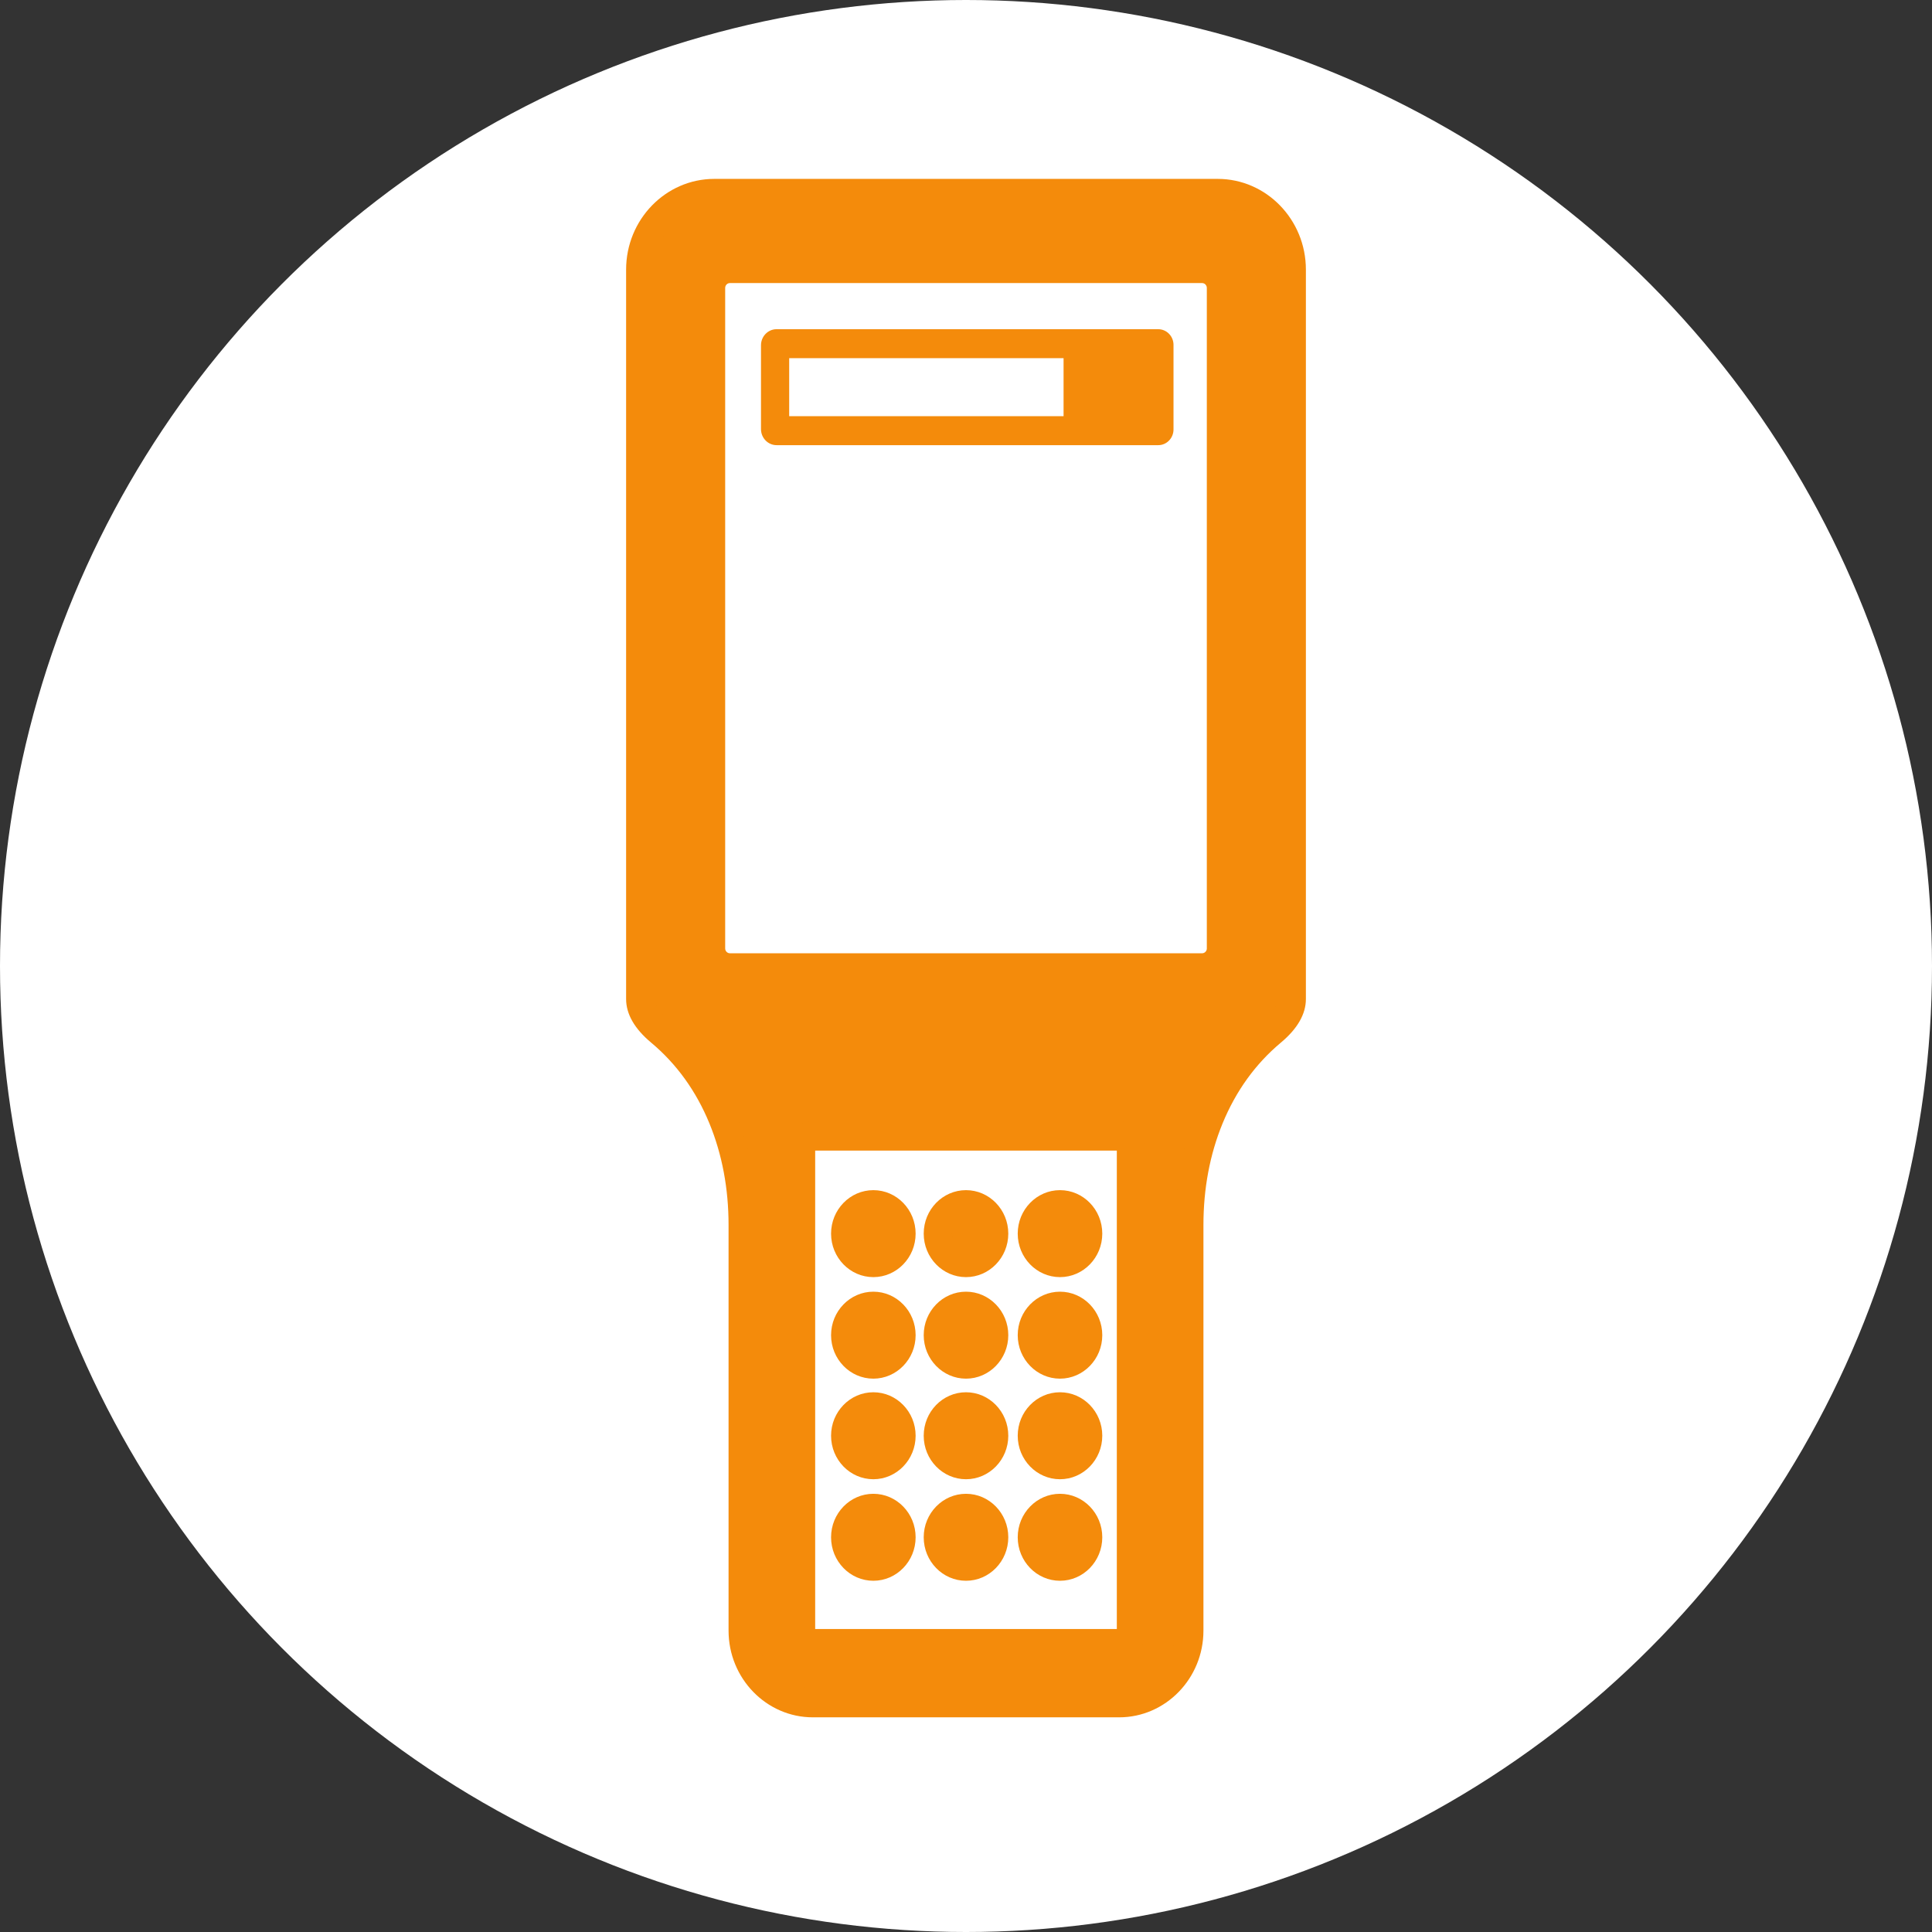 <svg width="108" height="108" viewBox="0 0 108 108" fill="none" xmlns="http://www.w3.org/2000/svg">
<rect x="0" y="0" width="108" height="108" fill="#333333" stroke="none"/>
<circle cx="54" cy="54" r="54" fill="white"/>
<path d="M68.052 10.88H39.913C37.625 10.88 35.77 12.788 35.77 15.141V55.917C35.77 56.564 36.223 57.177 36.88 57.727C40.026 60.358 41.498 64.379 41.498 68.55V91.222C41.498 93.452 43.255 95.26 45.423 95.26H62.541C64.71 95.26 66.467 93.452 66.467 91.222V68.55C66.467 64.379 67.938 60.358 71.084 57.727C71.741 57.177 72.194 56.564 72.194 55.917V15.141C72.194 12.788 70.34 10.88 68.052 10.88H68.052Z" fill="#F48B0B"/>
<path d="M39.732 53.087V16.164C39.732 15.567 40.202 15.084 40.782 15.084H67.182C67.762 15.084 68.232 15.567 68.232 16.164V53.087C68.232 53.684 67.762 54.167 67.182 54.167H40.782C40.202 54.167 39.732 53.684 39.732 53.087ZM45.288 91.942H62.676C62.966 91.942 63.201 91.701 63.201 91.402V64.12C63.201 63.822 62.966 63.58 62.676 63.58H45.288C44.998 63.58 44.763 63.822 44.763 64.12V91.402C44.763 91.701 44.998 91.942 45.288 91.942Z" fill="white"/>
<path d="M64.795 24.077V19.35C64.795 19.313 64.766 19.283 64.729 19.283H60.291C60.254 19.283 60.225 19.313 60.225 19.35V24.077C60.225 24.115 60.254 24.145 60.291 24.145H64.729C64.766 24.145 64.795 24.115 64.795 24.077Z" fill="#F48B0B"/>
<path d="M59.236 87.625C60.107 87.625 60.812 86.9 60.812 86.004C60.812 85.109 60.107 84.384 59.236 84.384C58.366 84.384 57.66 85.109 57.66 86.004C57.66 86.9 58.366 87.625 59.236 87.625Z" fill="#F48B0B"/>
<path d="M52.406 69.03C52.406 68.135 53.112 67.41 53.982 67.41C54.853 67.41 55.558 68.135 55.558 69.03C55.558 69.926 54.853 70.651 53.982 70.651C53.112 70.651 52.406 69.926 52.406 69.03ZM59.236 70.651C60.107 70.651 60.812 69.926 60.812 69.03C60.812 68.135 60.107 67.41 59.236 67.41C58.366 67.41 57.66 68.135 57.66 69.03C57.66 69.926 58.366 70.651 59.236 70.651ZM48.803 70.651C49.673 70.651 50.379 69.926 50.379 69.03C50.379 68.135 49.673 67.41 48.803 67.41C47.932 67.41 47.227 68.135 47.227 69.03C47.227 69.926 47.932 70.651 48.803 70.651ZM53.982 76.327C54.853 76.327 55.558 75.602 55.558 74.706C55.558 73.811 54.853 73.086 53.982 73.086C53.112 73.086 52.406 73.811 52.406 74.706C52.406 75.602 53.112 76.327 53.982 76.327ZM59.236 76.327C60.107 76.327 60.812 75.602 60.812 74.706C60.812 73.811 60.107 73.086 59.236 73.086C58.366 73.086 57.66 73.811 57.66 74.706C57.66 75.602 58.366 76.327 59.236 76.327ZM48.803 76.327C49.673 76.327 50.379 75.602 50.379 74.706C50.379 73.811 49.673 73.086 48.803 73.086C47.932 73.086 47.227 73.811 47.227 74.706C47.227 75.602 47.932 76.327 48.803 76.327ZM53.982 81.949C54.853 81.949 55.558 81.224 55.558 80.328C55.558 79.433 54.853 78.708 53.982 78.708C53.112 78.708 52.406 79.433 52.406 80.328C52.406 81.224 53.112 81.949 53.982 81.949ZM59.236 81.949C60.107 81.949 60.812 81.224 60.812 80.328C60.812 79.433 60.107 78.708 59.236 78.708C58.366 78.708 57.66 79.433 57.66 80.328C57.66 81.224 58.366 81.949 59.236 81.949ZM48.803 81.949C49.673 81.949 50.379 81.224 50.379 80.328C50.379 79.433 49.673 78.708 48.803 78.708C47.932 78.708 47.227 79.433 47.227 80.328C47.227 81.224 47.932 81.949 48.803 81.949ZM53.982 87.625C54.853 87.625 55.558 86.9 55.558 86.004C55.558 85.109 54.853 84.384 53.982 84.384C53.112 84.384 52.406 85.109 52.406 86.004C52.406 86.9 53.112 87.625 53.982 87.625ZM48.803 87.625C49.673 87.625 50.379 86.9 50.379 86.004C50.379 85.109 49.673 84.384 48.803 84.384C47.932 84.384 47.227 85.109 47.227 86.004C47.227 86.9 47.932 87.625 48.803 87.625Z" fill="#F48B0B"/>
<path d="M68.07 10H39.93C37.212 10 35 12.275 35 15.071V55.847C35 56.688 35.471 57.508 36.401 58.285C37.82 59.472 38.917 60.993 39.66 62.806C40.368 64.532 40.727 66.441 40.727 68.48V91.152C40.727 93.826 42.842 96 45.441 96H62.559C65.158 96 67.273 93.825 67.273 91.152V68.48C67.273 66.441 67.632 64.532 68.34 62.806C69.083 60.993 70.18 59.472 71.599 58.285C72.529 57.508 73 56.688 73 55.847V15.071C73 12.275 70.788 10 68.07 10H68.07ZM71.424 55.847C71.424 56.166 71.134 56.586 70.605 57.028C68.984 58.384 67.733 60.116 66.888 62.176C66.098 64.102 65.697 66.223 65.697 68.48V91.152C65.697 92.932 64.29 94.379 62.559 94.379H45.441C43.711 94.379 42.303 92.932 42.303 91.152V68.48C42.303 66.223 41.903 64.102 41.113 62.176C40.268 60.116 39.017 58.384 37.395 57.028C36.867 56.586 36.576 56.166 36.576 55.847V15.071C36.576 13.168 38.081 11.621 39.931 11.621H68.07C69.92 11.621 71.425 13.168 71.425 15.071V55.847L71.424 55.847Z" fill="#F48B0B"/>
<path d="M67.2 14.204H40.8C39.786 14.204 38.962 15.052 38.962 16.095V53.017C38.962 54.06 39.786 54.908 40.8 54.908H67.2C68.213 54.908 69.038 54.06 69.038 53.017V16.095C69.038 15.052 68.213 14.204 67.2 14.204H67.2ZM67.463 53.017C67.463 53.166 67.345 53.288 67.2 53.288H40.8C40.656 53.288 40.538 53.166 40.538 53.017V16.095C40.538 15.946 40.656 15.824 40.8 15.824H67.2C67.344 15.824 67.462 15.946 67.462 16.095V53.017H67.463Z" fill="#F48B0B"/>
<path d="M62.694 62.699H45.306C44.582 62.699 43.993 63.305 43.993 64.05V91.332C43.993 92.077 44.582 92.683 45.306 92.683H62.694C63.418 92.683 64.007 92.077 64.007 91.332V64.05C64.007 63.305 63.418 62.699 62.694 62.699ZM62.431 91.062H45.569V64.32H62.431V91.062Z" fill="#F48B0B"/>
<path d="M64.747 18.402H43.413C42.931 18.402 42.54 18.805 42.54 19.3V23.987C42.54 24.483 42.931 24.885 43.413 24.885H64.747C65.217 24.885 65.6 24.491 65.6 24.007V19.28C65.6 18.796 65.217 18.403 64.747 18.403V18.402ZM44.116 20.023H59.454V23.265H44.116V20.023H44.116ZM64.024 23.265H61.03V20.023H64.024V23.265Z" fill="#F48B0B"/>
<path d="M54 71.392C55.303 71.392 56.364 70.302 56.364 68.961C56.364 67.62 55.303 66.53 54 66.53C52.696 66.53 51.636 67.62 51.636 68.961C51.636 70.302 52.696 71.392 54 71.392ZM53.212 68.961C53.212 68.514 53.566 68.15 54 68.15C54.434 68.15 54.788 68.514 54.788 68.961C54.788 69.408 54.434 69.771 54 69.771C53.566 69.771 53.212 69.408 53.212 68.961Z" fill="#F48B0B"/>
<path d="M59.254 71.392C60.558 71.392 61.618 70.302 61.618 68.961C61.618 67.62 60.558 66.53 59.254 66.53C57.951 66.53 56.891 67.62 56.891 68.961C56.891 70.302 57.951 71.392 59.254 71.392ZM58.466 68.961C58.466 68.514 58.82 68.15 59.254 68.15C59.689 68.15 60.042 68.514 60.042 68.961C60.042 69.408 59.689 69.771 59.254 69.771C58.82 69.771 58.466 69.408 58.466 68.961Z" fill="#F48B0B"/>
<path d="M48.821 71.392C50.124 71.392 51.184 70.302 51.184 68.961C51.184 67.62 50.124 66.53 48.821 66.53C47.517 66.53 46.457 67.62 46.457 68.961C46.457 70.302 47.517 71.392 48.821 71.392ZM48.033 68.961C48.033 68.514 48.386 68.15 48.821 68.15C49.255 68.15 49.608 68.514 49.608 68.961C49.608 69.408 49.255 69.771 48.821 69.771C48.386 69.771 48.033 69.408 48.033 68.961Z" fill="#F48B0B"/>
<path d="M54 77.068C55.303 77.068 56.364 75.977 56.364 74.637C56.364 73.296 55.303 72.206 54 72.206C52.696 72.206 51.636 73.296 51.636 74.637C51.636 75.977 52.696 77.068 54 77.068ZM54 73.826C54.434 73.826 54.788 74.19 54.788 74.637C54.788 75.083 54.434 75.447 54 75.447C53.566 75.447 53.212 75.083 53.212 74.637C53.212 74.19 53.566 73.826 54 73.826Z" fill="#F48B0B"/>
<path d="M59.254 77.068C60.558 77.068 61.618 75.977 61.618 74.637C61.618 73.296 60.558 72.206 59.254 72.206C57.951 72.206 56.891 73.296 56.891 74.637C56.891 75.977 57.951 77.068 59.254 77.068ZM59.254 73.826C59.689 73.826 60.042 74.19 60.042 74.637C60.042 75.083 59.689 75.447 59.254 75.447C58.82 75.447 58.466 75.083 58.466 74.637C58.466 74.19 58.82 73.826 59.254 73.826Z" fill="#F48B0B"/>
<path d="M48.821 77.068C50.124 77.068 51.184 75.977 51.184 74.637C51.184 73.296 50.124 72.206 48.821 72.206C47.517 72.206 46.457 73.296 46.457 74.637C46.457 75.977 47.517 77.068 48.821 77.068ZM48.821 73.826C49.255 73.826 49.608 74.19 49.608 74.637C49.608 75.083 49.255 75.447 48.821 75.447C48.386 75.447 48.033 75.083 48.033 74.637C48.033 74.19 48.386 73.826 48.821 73.826Z" fill="#F48B0B"/>
<path d="M54 82.69C55.303 82.69 56.364 81.599 56.364 80.259C56.364 78.918 55.303 77.828 54 77.828C52.696 77.828 51.636 78.918 51.636 80.259C51.636 81.599 52.696 82.69 54 82.69ZM54 79.448C54.434 79.448 54.788 79.812 54.788 80.259C54.788 80.706 54.434 81.069 54 81.069C53.566 81.069 53.212 80.706 53.212 80.259C53.212 79.812 53.566 79.448 54 79.448Z" fill="#F48B0B"/>
<path d="M59.254 82.69C60.558 82.69 61.618 81.599 61.618 80.259C61.618 78.918 60.558 77.828 59.254 77.828C57.951 77.828 56.891 78.918 56.891 80.259C56.891 81.599 57.951 82.69 59.254 82.69ZM59.254 79.448C59.689 79.448 60.042 79.812 60.042 80.259C60.042 80.706 59.689 81.069 59.254 81.069C58.82 81.069 58.466 80.706 58.466 80.259C58.466 79.812 58.82 79.448 59.254 79.448Z" fill="#F48B0B"/>
<path d="M48.821 82.69C50.124 82.69 51.184 81.599 51.184 80.259C51.184 78.918 50.124 77.828 48.821 77.828C47.517 77.828 46.457 78.918 46.457 80.259C46.457 81.599 47.517 82.69 48.821 82.69ZM48.821 79.448C49.255 79.448 49.608 79.812 49.608 80.259C49.608 80.706 49.255 81.069 48.821 81.069C48.386 81.069 48.033 80.706 48.033 80.259C48.033 79.812 48.386 79.448 48.821 79.448Z" fill="#F48B0B"/>
<path d="M54 88.366C55.303 88.366 56.364 87.276 56.364 85.935C56.364 84.594 55.303 83.504 54 83.504C52.696 83.504 51.636 84.594 51.636 85.935C51.636 87.276 52.696 88.366 54 88.366ZM54 85.125C54.434 85.125 54.788 85.488 54.788 85.935C54.788 86.382 54.434 86.745 54 86.745C53.566 86.745 53.212 86.382 53.212 85.935C53.212 85.488 53.566 85.125 54 85.125Z" fill="#F48B0B"/>
<path d="M59.254 88.366C60.558 88.366 61.618 87.276 61.618 85.935C61.618 84.594 60.558 83.504 59.254 83.504C57.951 83.504 56.891 84.594 56.891 85.935C56.891 87.276 57.951 88.366 59.254 88.366ZM59.254 85.125C59.689 85.125 60.042 85.488 60.042 85.935C60.042 86.382 59.689 86.745 59.254 86.745C58.82 86.745 58.466 86.382 58.466 85.935C58.466 85.488 58.82 85.125 59.254 85.125Z" fill="#F48B0B"/>
<path d="M48.821 88.366C50.124 88.366 51.184 87.276 51.184 85.935C51.184 84.594 50.124 83.504 48.821 83.504C47.517 83.504 46.457 84.594 46.457 85.935C46.457 87.276 47.517 88.366 48.821 88.366ZM48.821 85.125C49.255 85.125 49.608 85.488 49.608 85.935C49.608 86.382 49.255 86.745 48.821 86.745C48.386 86.745 48.033 86.382 48.033 85.935C48.033 85.488 48.386 85.125 48.821 85.125Z" fill="#F48B0B"/>
</svg>
